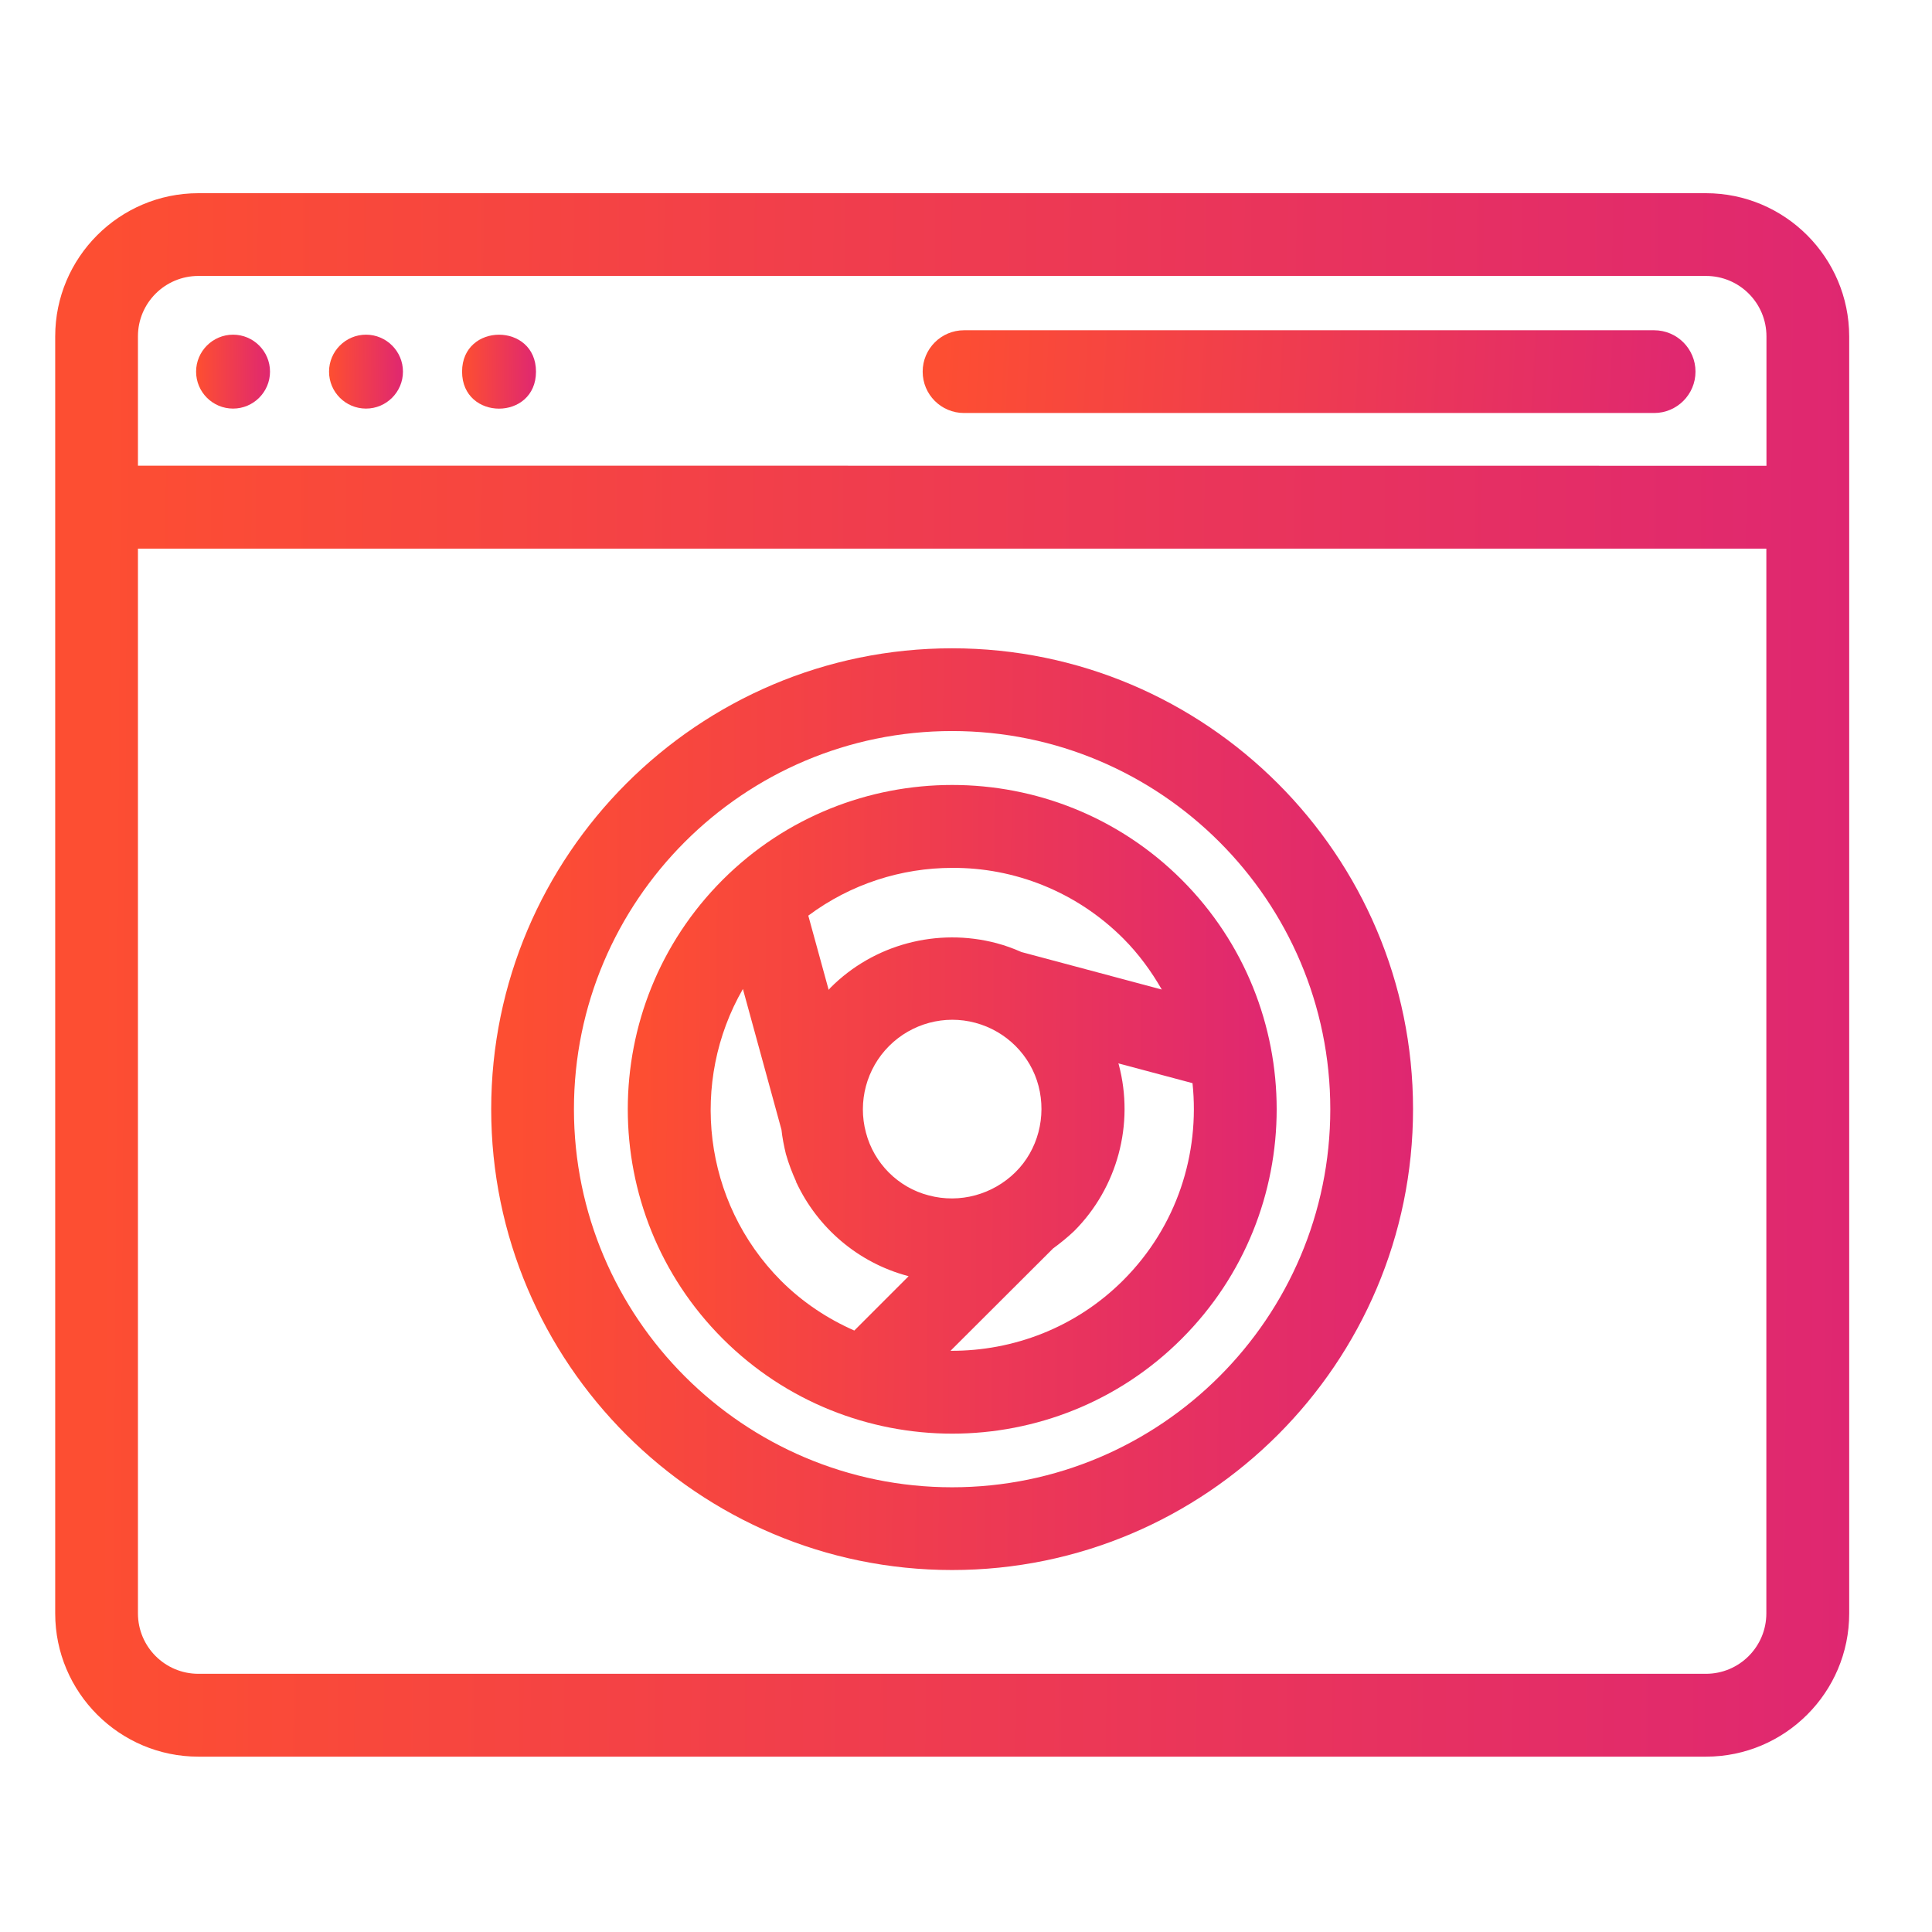 <svg width="70" height="70" viewBox="0 0 70 70" fill="none" xmlns="http://www.w3.org/2000/svg">
<path d="M13.261 14.804C13.999 14.804 14.6 14.203 14.6 13.465C14.6 12.727 13.998 12.126 13.261 12.126C12.523 12.126 11.922 12.727 11.922 13.465C11.922 14.207 12.523 14.804 13.261 14.804Z" fill="url(#paint0_linear_4093_2793)"/>
<path d="M34.929 14.964H59.932C60.76 14.964 61.431 14.292 61.431 13.465C61.431 12.637 60.76 11.966 59.932 11.966H34.929C34.101 11.966 33.43 12.637 33.43 13.465C33.43 14.296 34.101 14.964 34.929 14.964Z" fill="url(#paint1_linear_4093_2793)"/>
<path d="M8.444 14.804C9.182 14.804 9.783 14.203 9.783 13.465C9.783 12.727 9.182 12.126 8.444 12.126C7.707 12.126 7.105 12.727 7.105 13.465C7.105 14.207 7.707 14.804 8.444 14.804Z" fill="url(#paint2_linear_4093_2793)"/>
<path d="M19.42 13.465C19.42 15.253 16.742 15.253 16.742 13.465C16.742 11.681 19.42 11.681 19.42 13.465Z" fill="url(#paint3_linear_4093_2793)"/>
<path d="M26.186 31.875C21.599 36.461 21.599 43.918 26.186 48.505C28.474 50.792 31.491 51.944 34.501 51.944C37.511 51.944 40.528 50.796 42.816 48.505C47.403 43.918 47.403 36.462 42.816 31.875C38.229 27.296 30.773 27.296 26.186 31.875ZM40.697 34.002C41.255 34.56 41.715 35.193 42.094 35.853L37.008 34.494C36.719 34.365 36.418 34.256 36.11 34.174C33.963 33.604 31.652 34.213 30.083 35.794C30.063 35.813 30.044 35.845 30.024 35.864L29.286 33.175C30.824 32.027 32.663 31.445 34.502 31.445C36.738 31.433 38.987 32.292 40.697 34.002ZM31.375 41.037C31.074 39.916 31.394 38.718 32.214 37.898C33.034 37.078 34.232 36.758 35.341 37.059C36.461 37.359 37.34 38.238 37.628 39.346C37.917 40.455 37.609 41.665 36.789 42.473C35.969 43.281 34.779 43.613 33.651 43.312C32.542 43.028 31.663 42.145 31.375 41.037ZM26.917 35.833L28.314 40.931C28.345 41.22 28.404 41.521 28.474 41.81C28.576 42.169 28.704 42.501 28.853 42.828L28.833 42.84V42.852L28.853 42.84C29.622 44.487 31.09 45.748 32.881 46.228C32.893 46.228 32.913 46.24 32.92 46.24L30.953 48.208C29.993 47.786 29.083 47.189 28.294 46.4C25.449 43.535 24.988 39.178 26.917 35.833ZM40.697 46.385C38.979 48.103 36.711 48.954 34.439 48.942L38.155 45.234C38.417 45.042 38.675 44.835 38.917 44.605C40.486 43.036 41.107 40.729 40.537 38.578C40.537 38.558 40.525 38.547 40.517 38.527L43.207 39.245C43.476 41.798 42.645 44.437 40.697 46.385Z" fill="url(#paint4_linear_4093_2793)"/>
<path d="M34.497 23.489C25.292 23.489 17.797 30.984 17.797 40.189C17.797 49.39 25.292 56.885 34.497 56.885C43.702 56.885 51.197 49.39 51.197 40.185C51.197 30.984 43.702 23.489 34.497 23.489ZM34.497 53.887C26.943 53.887 20.795 47.743 20.795 40.185C20.795 32.632 26.943 26.487 34.497 26.487C42.051 26.487 48.199 32.632 48.199 40.189C48.199 47.743 42.051 53.887 34.497 53.887Z" fill="url(#paint5_linear_4093_2793)"/>
<path d="M61.808 7H7.188C4.33 7 2 9.327 2 12.188V58.459C2 61.316 4.327 63.647 7.188 63.647H61.812C64.669 63.647 67 61.32 67 58.459V12.188C66.996 9.327 64.669 7 61.808 7ZM7.188 9.998H61.812C63.022 9.998 64.002 10.978 64.002 12.188V16.876L4.998 16.872V12.184C4.998 10.978 5.978 9.998 7.188 9.998ZM61.808 60.645H7.188C5.978 60.645 4.998 59.665 4.998 58.455V19.878H63.998V58.455C63.998 59.665 63.018 60.645 61.808 60.645Z" fill="url(#paint6_linear_4093_2793)"/>
<defs>
<linearGradient id="paint0_linear_4093_2793" x1="14.608" y1="13.759" x2="11.98" y2="13.745" gradientUnits="userSpaceOnUse">
<stop stop-color="#DF2771"/>
<stop offset="1" stop-color="#FD4E32"/>
</linearGradient>
<linearGradient id="paint1_linear_4093_2793" x1="61.523" y1="13.795" x2="34.107" y2="12.36" gradientUnits="userSpaceOnUse">
<stop stop-color="#DF2771"/>
<stop offset="1" stop-color="#FD4E32"/>
</linearGradient>
<linearGradient id="paint2_linear_4093_2793" x1="9.792" y1="13.759" x2="7.163" y2="13.745" gradientUnits="userSpaceOnUse">
<stop stop-color="#DF2771"/>
<stop offset="1" stop-color="#FD4E32"/>
</linearGradient>
<linearGradient id="paint3_linear_4093_2793" x1="19.429" y1="13.761" x2="16.8" y2="13.746" gradientUnits="userSpaceOnUse">
<stop stop-color="#DF2771"/>
<stop offset="1" stop-color="#FD4E32"/>
</linearGradient>
<linearGradient id="paint4_linear_4093_2793" x1="46.333" y1="42.778" x2="23.253" y2="42.648" gradientUnits="userSpaceOnUse">
<stop stop-color="#DF2771"/>
<stop offset="1" stop-color="#FD4E32"/>
</linearGradient>
<linearGradient id="paint5_linear_4093_2793" x1="51.306" y1="43.861" x2="18.516" y2="43.677" gradientUnits="userSpaceOnUse">
<stop stop-color="#DF2771"/>
<stop offset="1" stop-color="#FD4E32"/>
</linearGradient>
<linearGradient id="paint6_linear_4093_2793" x1="67.212" y1="41.554" x2="3.401" y2="41.144" gradientUnits="userSpaceOnUse">
<stop stop-color="#DF2771"/>
<stop offset="1" stop-color="#FD4E32"/>
</linearGradient>
</defs>
</svg>
